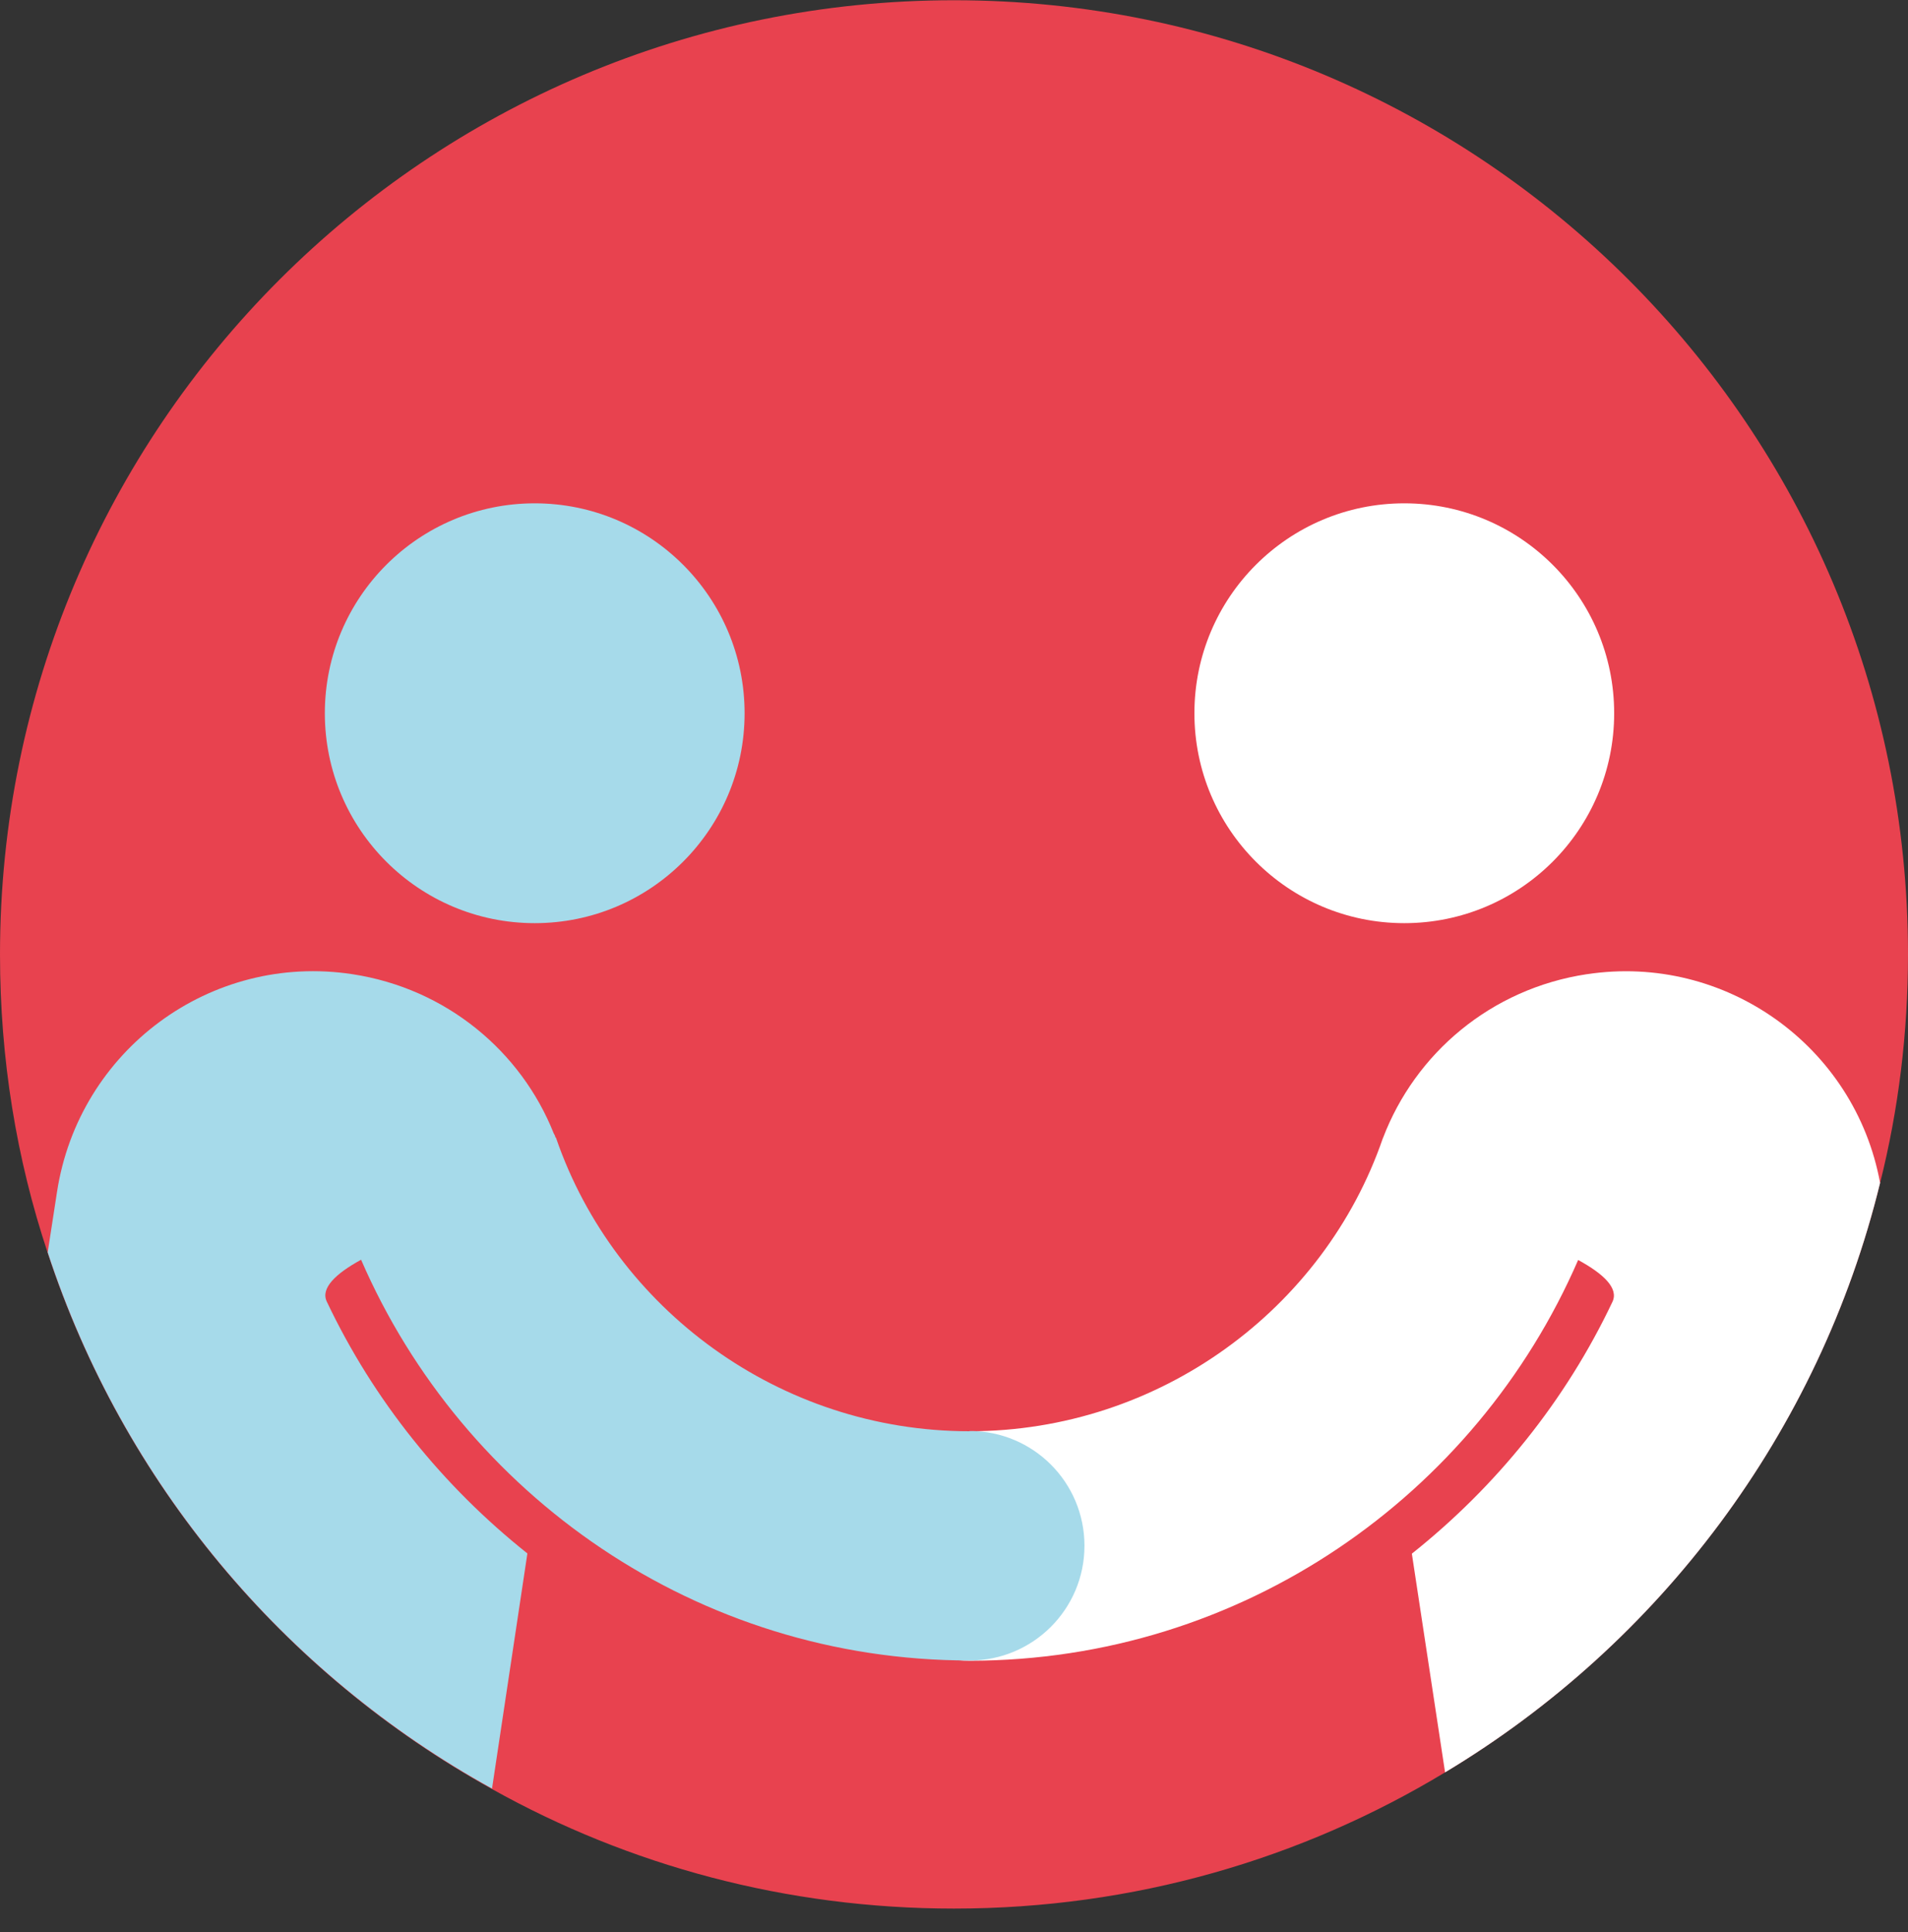 <svg width="80" height="81" viewBox="0 0 80 81" fill="none" xmlns="http://www.w3.org/2000/svg">
<rect x="0" y="0" width="80" height="81" fill="#333333" stroke="none"/>
<path d="M80 40C80 43.31 79.6 46.52 78.83 49.59C76.27 60.06 69.58 68.9 60.59 74.3C54.58 77.93 47.54 80.01 40 80.01C32.97 80.01 26.36 78.2 20.63 75C11.9 70.17 5.16 62.16 2 52.52C0.69 48.59 0 44.39 0 40.01C0 17.92 17.91 0.01 40 0.01C62.09 0.01 80 17.92 80 40.01V40Z" fill="#E8424F"/>
<g style="mix-blend-mode:multiply">
<path d="M22.42 38.7C27.28 38.7 31.22 34.76 31.22 29.9C31.22 25.04 27.28 21.1 22.42 21.1C17.56 21.1 13.62 25.04 13.62 29.9C13.62 34.76 17.56 38.7 22.42 38.7Z" fill="#A6DAEA"/>
</g>
<path d="M58.88 38.7C63.74 38.7 67.68 34.76 67.68 29.9C67.68 25.04 63.74 21.1 58.88 21.1C54.02 21.1 50.08 25.04 50.08 29.9C50.08 34.76 54.02 38.7 58.88 38.7Z" fill="white"/>
<path d="M66.53 40.84C62.51 41.45 59.34 44.16 57.99 47.7C57.99 47.7 57.99 47.71 57.98 47.72C55.52 54.87 48.62 60 40.65 60C38 60 35.84 62.15 35.84 64.81C35.84 67.47 37.99 69.62 40.65 69.62C52.07 69.62 61.89 62.69 66.17 52.82C67.25 53.41 67.87 54.01 67.61 54.57C65.64 58.73 62.73 62.32 59.2 65.13V65.15L60.59 74.3C69.58 68.9 76.27 60.06 78.83 49.59C77.78 43.86 72.34 39.96 66.54 40.84H66.53Z" fill="white"/>
<g style="mix-blend-mode:multiply">
<path d="M40.65 60C32.68 60 25.78 54.86 23.32 47.72C23.32 47.7 23.29 47.68 23.28 47.66C23.28 47.64 23.27 47.61 23.26 47.59C23.25 47.56 23.23 47.55 23.22 47.52C21.85 44.07 18.71 41.44 14.78 40.84C8.83 39.93 3.3 44.03 2.39 49.97L2 52.5C5.16 62.14 11.89 70.15 20.63 74.98L22.11 65.14V65.12C18.58 62.31 15.67 58.72 13.7 54.56C13.44 54.01 14.06 53.4 15.14 52.81C19.42 62.68 29.23 69.61 40.66 69.61C43.31 69.61 45.47 67.46 45.47 64.8C45.47 62.14 43.32 59.99 40.66 59.99L40.65 60Z" fill="#A6DAEA"/>
</g>
</svg>
